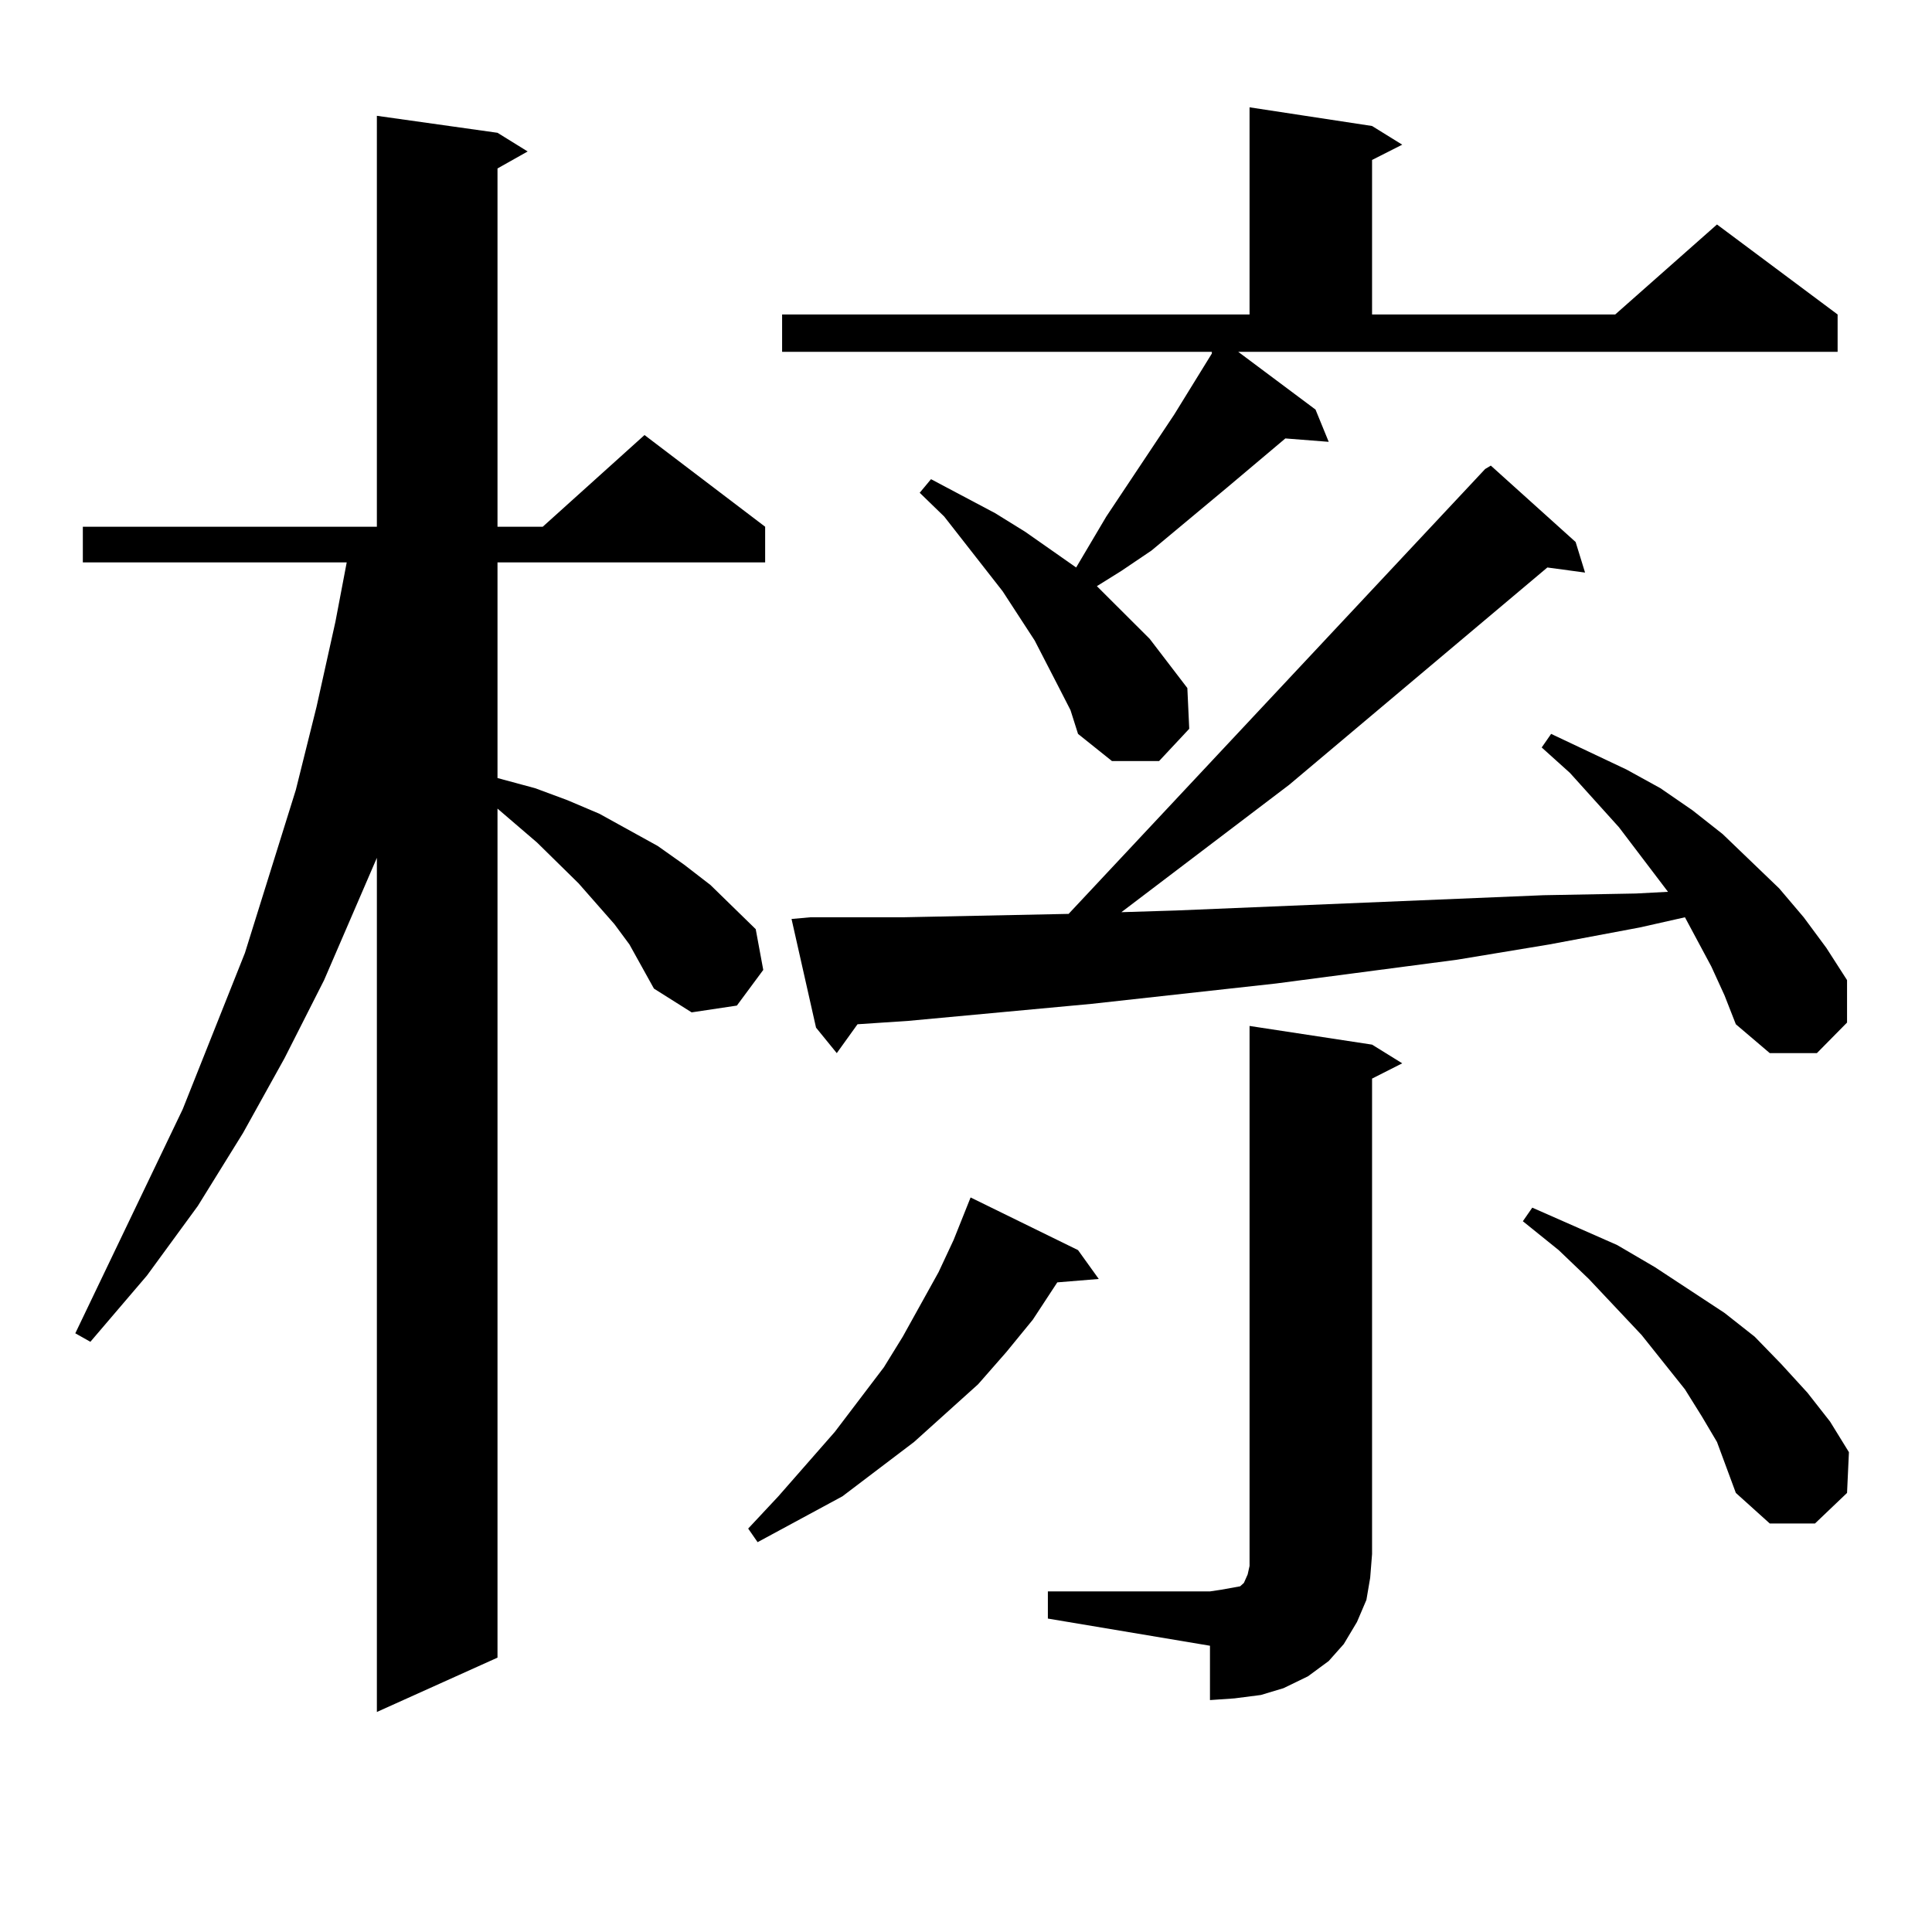 <?xml version="1.0" encoding="utf-8"?>
<!-- Generator: Adobe Illustrator 16.0.0, SVG Export Plug-In . SVG Version: 6.00 Build 0)  -->
<!DOCTYPE svg PUBLIC "-//W3C//DTD SVG 1.1//EN" "http://www.w3.org/Graphics/SVG/1.1/DTD/svg11.dtd">
<svg version="1.1" id="图层_1" xmlns="http://www.w3.org/2000/svg" xmlns:xlink="http://www.w3.org/1999/xlink" x="0px" y="0px"
	 width="1000px" height="1000px" viewBox="0 0 1000 1000" enable-background="new 0 0 1000 1000" xml:space="preserve">
<path d="M325.797,488.848l-7.805-10.547l-18.536-21.094l-21.463-21.094l-20.487-17.578v439.453l-62.438,28.125v-442.09
	l-27.316,63.281l-20.487,40.43l-21.463,38.672l-23.414,37.793l-26.341,36.035l-29.268,34.277l-7.805-4.395l55.608-116.016
	l32.194-80.859l26.341-84.375l10.731-43.066l9.756-43.945l5.854-30.762H42.877v-18.457h152.191V59.941l62.438,8.789l15.609,9.668
	l-15.609,8.789v185.449h23.414l52.682-47.461l62.438,47.461v18.457H257.506v111.621l19.512,5.273l16.585,6.152l16.585,7.031
	l30.243,16.699l13.658,9.668l13.658,10.547l23.414,22.852l3.902,21.094l-13.658,18.457l-23.414,3.516l-19.512-12.305
	L325.797,488.848z M557.986,647.051l10.731,14.941l-21.463,1.758l-12.683,19.336l-13.658,16.699l-14.634,16.699l-33.17,29.883
	l-37.072,28.125l-43.901,23.73l-4.878-7.031l15.609-16.699l29.268-33.398l25.365-33.398l9.756-15.82l18.536-33.398l7.805-16.699
	l8.78-21.973L557.986,647.051z M680.91,211.992l6.829,16.699l-22.438-1.758l-30.243,25.488l-39.023,32.52l-15.609,10.547
	l-12.683,7.91l27.316,27.246l19.512,25.488l0.976,21.094l-15.609,16.699h-24.39l-17.561-14.063l-3.902-12.305l-5.854-11.426
	l-12.683-24.609l-16.585-25.488l-30.243-38.672l-12.683-12.305l5.854-7.031l33.17,17.578l15.609,9.668l26.341,18.457l15.609-26.367
	l35.121-52.734l19.512-31.641v-0.879H404.819v-19.336h241.945V55.547l63.413,9.668l15.609,9.668l-15.609,7.91v79.98h125.851
	l52.682-46.582l62.438,46.582v19.336H640.911L680.91,211.992z M885.783,500.273l-13.658-25.488l-23.414,5.273l-46.828,8.789
	l-47.804,7.91l-93.656,12.305l-95.607,10.547l-94.632,8.789l-26.341,1.758l-10.731,14.941l-10.731-13.184l-12.683-56.25l9.756-0.879
	h47.804l85.852-1.758l215.604-230.273l2.927-1.758l43.901,39.551l4.878,15.82l-19.512-2.637l-133.655,112.5l-86.827,65.918
	l28.292-0.879l190.239-7.91l47.804-0.879l16.585-0.879l-25.365-33.398l-25.365-28.125l-14.634-13.184l4.878-7.031l39.023,18.457
	l17.561,9.668l16.585,11.426l15.609,12.305l29.268,28.125l12.683,14.941l11.707,15.82l10.731,16.699v21.973l-15.609,15.82h-24.39
	l-17.561-14.941l-5.854-14.941L885.783,500.273z M542.377,823.711h83.9l5.854-0.879l4.878-0.879l4.878-0.879l1.951-1.758
	l1.951-4.395l0.976-4.395v-6.152v-273.34l63.413,9.668l15.609,9.668l-15.609,7.91v246.094l-0.976,12.305l-1.951,11.426
	l-4.878,11.426l-6.829,11.426l-7.805,8.789l-10.731,7.91l-12.683,6.152l-11.707,3.516l-13.658,1.758l-12.683,0.879v-28.125
	l-83.9-14.063V823.711z M888.71,746.367l-7.805-13.184l-8.78-14.063l-22.438-28.125l-27.316-29.004l-15.609-14.941l-18.536-14.941
	l4.878-7.031l43.901,19.336l19.512,11.426l36.097,23.73l15.609,12.305l13.658,14.063l13.658,14.941l11.707,14.941l9.756,15.82
	l-0.976,21.094l-16.585,15.82h-23.414l-17.561-15.82l-4.878-13.184L888.71,746.367z"/>
</svg>
